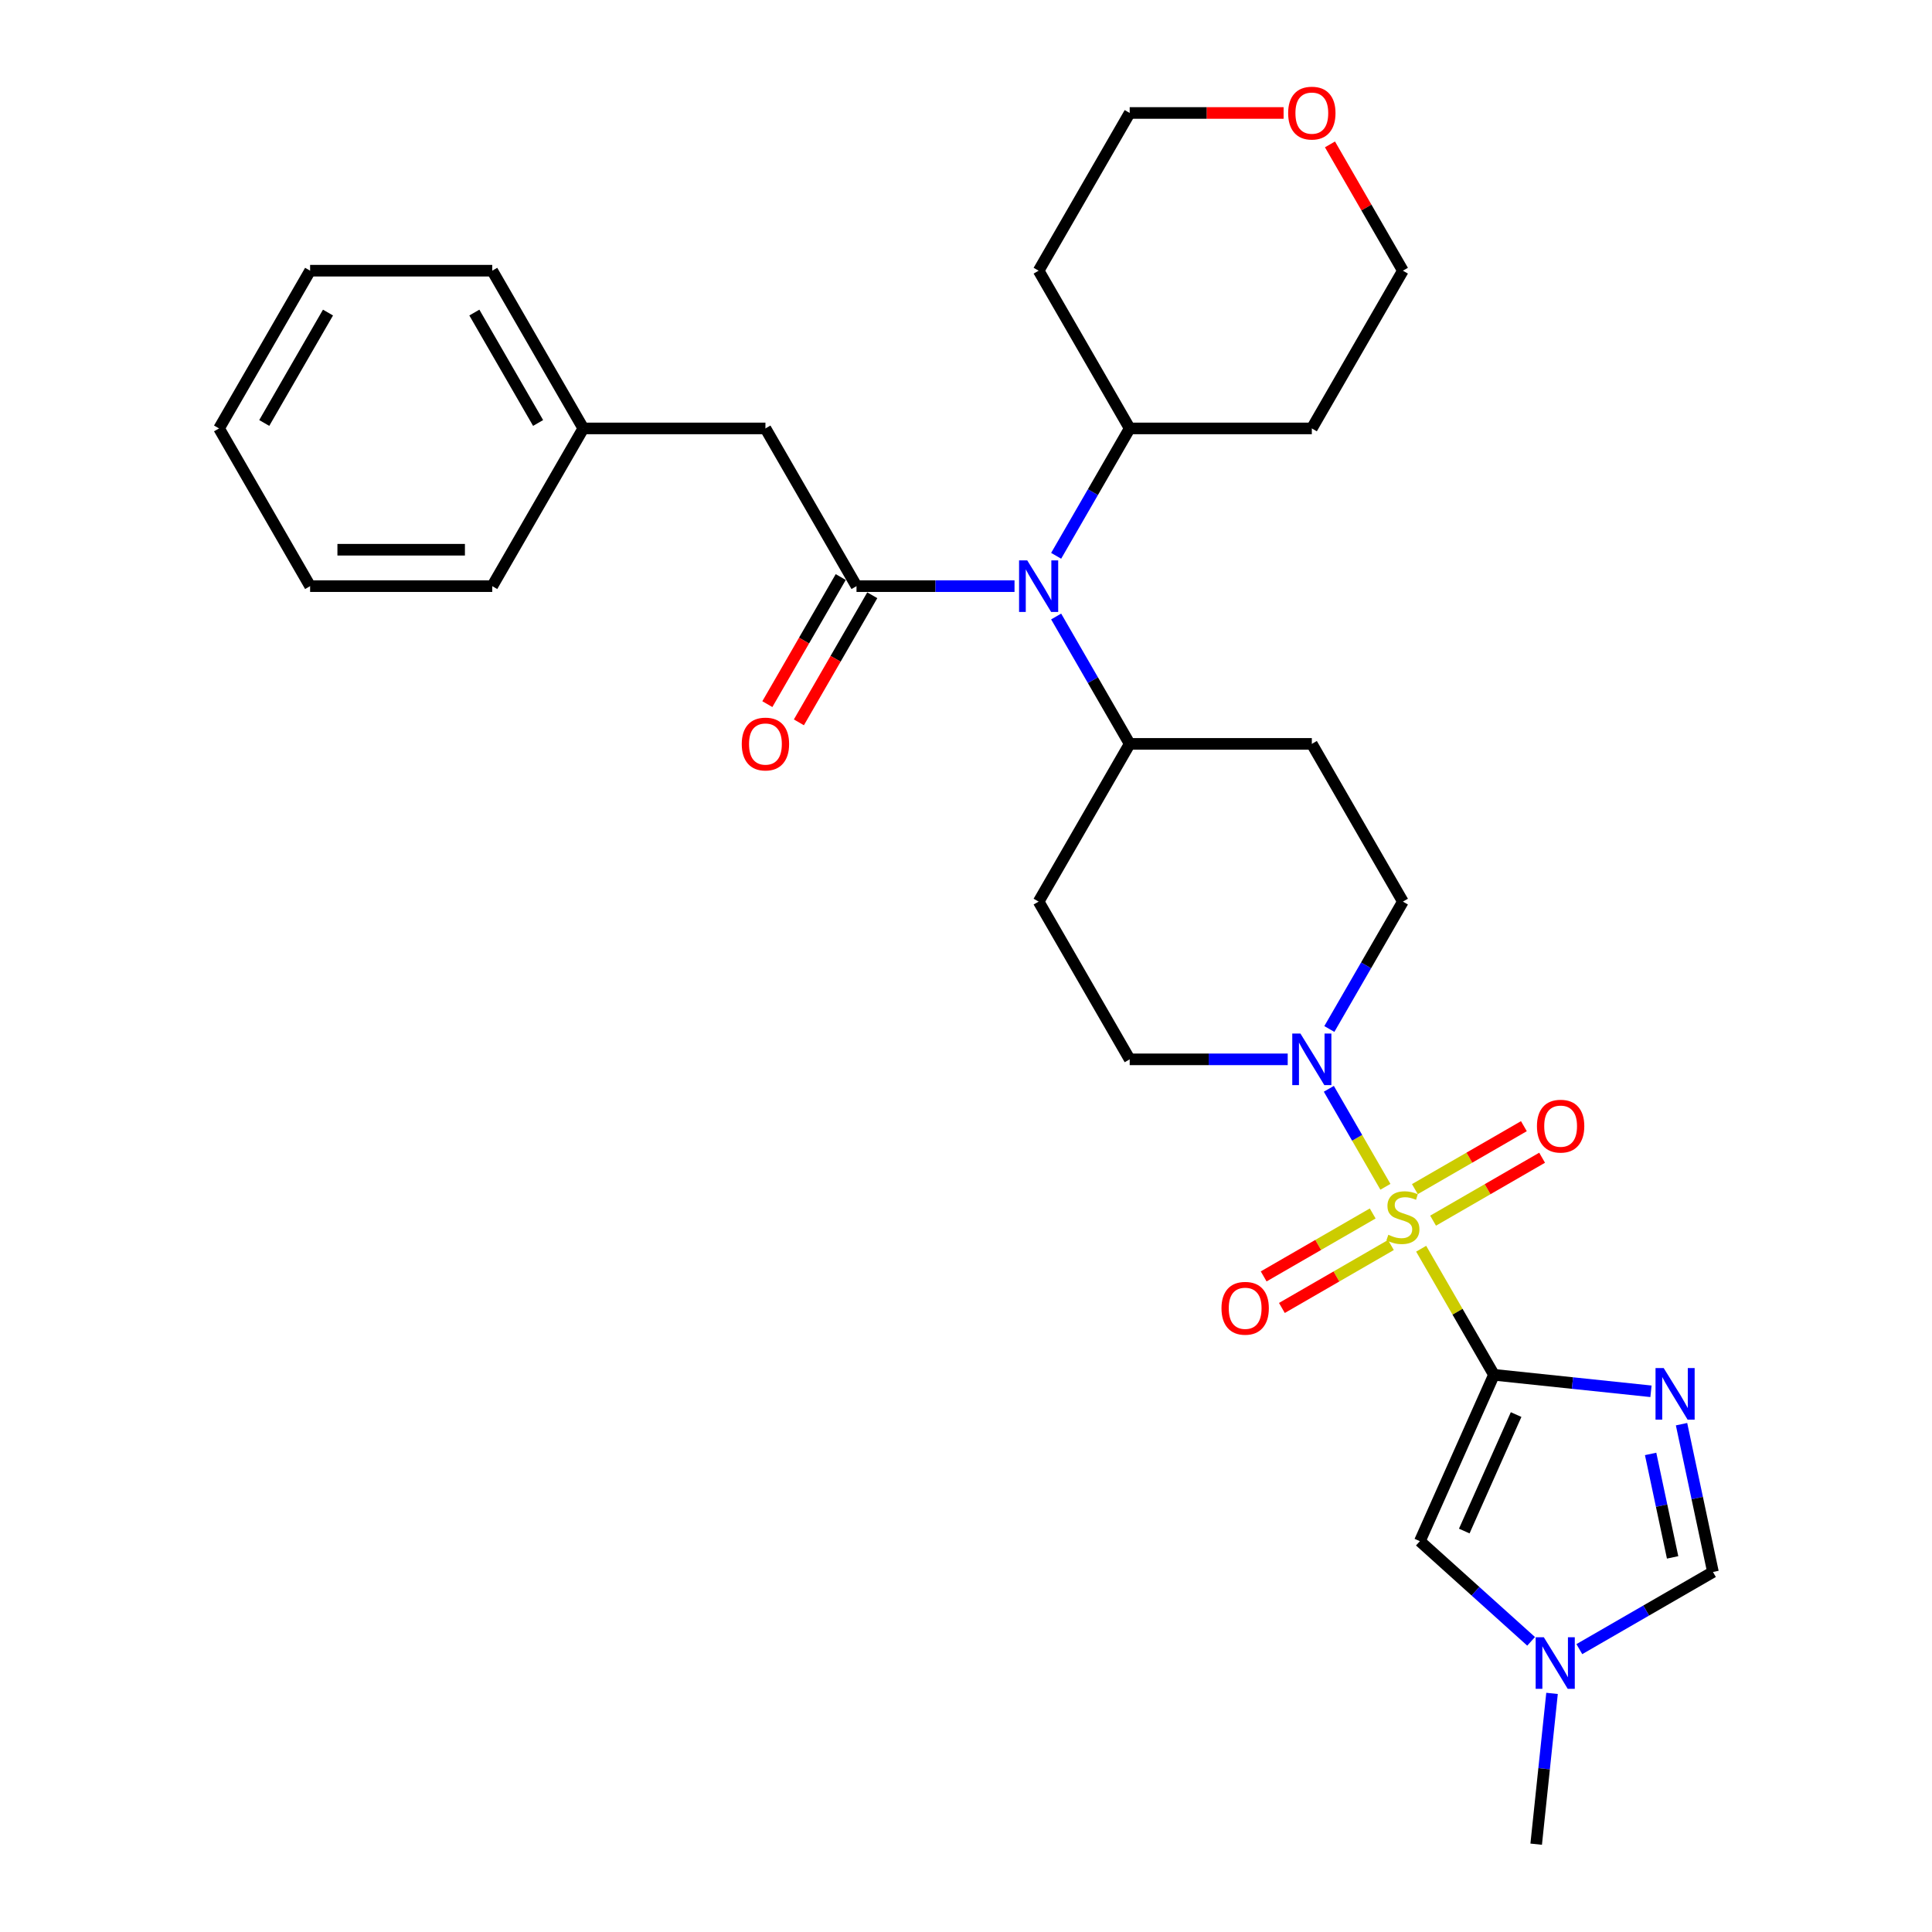 <?xml version='1.0' encoding='iso-8859-1'?>
<svg version='1.1' baseProfile='full'
              xmlns='http://www.w3.org/2000/svg'
                      xmlns:rdkit='http://www.rdkit.org/xml'
                      xmlns:xlink='http://www.w3.org/1999/xlink'
                  xml:space='preserve'
width='1000px' height='1000px' viewBox='0 0 1000 1000'>
<!-- END OF HEADER -->
<rect style='opacity:1.0;fill:#FFFFFF;stroke:none' width='1000' height='1000' x='0' y='0'> </rect>
<path class='bond-0' d='M 735.593,646.337 L 754.431,678.965' style='fill:none;fill-rule:evenodd;stroke:#CCCC00;stroke-width:6px;stroke-linecap:butt;stroke-linejoin:miter;stroke-opacity:1' />
<path class='bond-0' d='M 754.431,678.965 L 773.269,711.593' style='fill:none;fill-rule:evenodd;stroke:#000000;stroke-width:6px;stroke-linecap:butt;stroke-linejoin:miter;stroke-opacity:1' />
<path class='bond-3' d='M 717.088,614.285 L 702.446,588.925' style='fill:none;fill-rule:evenodd;stroke:#CCCC00;stroke-width:6px;stroke-linecap:butt;stroke-linejoin:miter;stroke-opacity:1' />
<path class='bond-3' d='M 702.446,588.925 L 687.805,563.565' style='fill:none;fill-rule:evenodd;stroke:#0000FF;stroke-width:6px;stroke-linecap:butt;stroke-linejoin:miter;stroke-opacity:1' />
<path class='bond-8' d='M 741.764,631.814 L 769.977,615.525' style='fill:none;fill-rule:evenodd;stroke:#CCCC00;stroke-width:6px;stroke-linecap:butt;stroke-linejoin:miter;stroke-opacity:1' />
<path class='bond-8' d='M 769.977,615.525 L 798.191,599.236' style='fill:none;fill-rule:evenodd;stroke:#FF0000;stroke-width:6px;stroke-linecap:butt;stroke-linejoin:miter;stroke-opacity:1' />
<path class='bond-8' d='M 732.337,615.486 L 760.55,599.197' style='fill:none;fill-rule:evenodd;stroke:#CCCC00;stroke-width:6px;stroke-linecap:butt;stroke-linejoin:miter;stroke-opacity:1' />
<path class='bond-8' d='M 760.55,599.197 L 788.764,582.907' style='fill:none;fill-rule:evenodd;stroke:#FF0000;stroke-width:6px;stroke-linecap:butt;stroke-linejoin:miter;stroke-opacity:1' />
<path class='bond-9' d='M 710.504,628.091 L 682.29,644.38' style='fill:none;fill-rule:evenodd;stroke:#CCCC00;stroke-width:6px;stroke-linecap:butt;stroke-linejoin:miter;stroke-opacity:1' />
<path class='bond-9' d='M 682.29,644.38 L 654.077,660.669' style='fill:none;fill-rule:evenodd;stroke:#FF0000;stroke-width:6px;stroke-linecap:butt;stroke-linejoin:miter;stroke-opacity:1' />
<path class='bond-9' d='M 719.931,644.419 L 691.717,660.708' style='fill:none;fill-rule:evenodd;stroke:#CCCC00;stroke-width:6px;stroke-linecap:butt;stroke-linejoin:miter;stroke-opacity:1' />
<path class='bond-9' d='M 691.717,660.708 L 663.504,676.997' style='fill:none;fill-rule:evenodd;stroke:#FF0000;stroke-width:6px;stroke-linecap:butt;stroke-linejoin:miter;stroke-opacity:1' />
<path class='bond-1' d='M 773.269,711.593 L 813.905,715.864' style='fill:none;fill-rule:evenodd;stroke:#000000;stroke-width:6px;stroke-linecap:butt;stroke-linejoin:miter;stroke-opacity:1' />
<path class='bond-1' d='M 813.905,715.864 L 854.541,720.135' style='fill:none;fill-rule:evenodd;stroke:#0000FF;stroke-width:6px;stroke-linecap:butt;stroke-linejoin:miter;stroke-opacity:1' />
<path class='bond-4' d='M 773.269,711.593 L 734.926,797.713' style='fill:none;fill-rule:evenodd;stroke:#000000;stroke-width:6px;stroke-linecap:butt;stroke-linejoin:miter;stroke-opacity:1' />
<path class='bond-4' d='M 784.741,732.179 L 757.901,792.463' style='fill:none;fill-rule:evenodd;stroke:#000000;stroke-width:6px;stroke-linecap:butt;stroke-linejoin:miter;stroke-opacity:1' />
<path class='bond-6' d='M 870.361,737.152 L 878.491,775.404' style='fill:none;fill-rule:evenodd;stroke:#0000FF;stroke-width:6px;stroke-linecap:butt;stroke-linejoin:miter;stroke-opacity:1' />
<path class='bond-6' d='M 878.491,775.404 L 886.622,813.657' style='fill:none;fill-rule:evenodd;stroke:#000000;stroke-width:6px;stroke-linecap:butt;stroke-linejoin:miter;stroke-opacity:1' />
<path class='bond-6' d='M 854.358,752.548 L 860.049,779.324' style='fill:none;fill-rule:evenodd;stroke:#0000FF;stroke-width:6px;stroke-linecap:butt;stroke-linejoin:miter;stroke-opacity:1' />
<path class='bond-6' d='M 860.049,779.324 L 865.741,806.101' style='fill:none;fill-rule:evenodd;stroke:#000000;stroke-width:6px;stroke-linecap:butt;stroke-linejoin:miter;stroke-opacity:1' />
<path class='bond-2' d='M 443.323,303.391 L 484.218,303.391' style='fill:none;fill-rule:evenodd;stroke:#000000;stroke-width:6px;stroke-linecap:butt;stroke-linejoin:miter;stroke-opacity:1' />
<path class='bond-2' d='M 484.218,303.391 L 525.112,303.391' style='fill:none;fill-rule:evenodd;stroke:#0000FF;stroke-width:6px;stroke-linecap:butt;stroke-linejoin:miter;stroke-opacity:1' />
<path class='bond-11' d='M 443.323,303.391 L 396.188,221.751' style='fill:none;fill-rule:evenodd;stroke:#000000;stroke-width:6px;stroke-linecap:butt;stroke-linejoin:miter;stroke-opacity:1' />
<path class='bond-12' d='M 435.159,298.678 L 416.169,331.57' style='fill:none;fill-rule:evenodd;stroke:#000000;stroke-width:6px;stroke-linecap:butt;stroke-linejoin:miter;stroke-opacity:1' />
<path class='bond-12' d='M 416.169,331.57 L 397.179,364.462' style='fill:none;fill-rule:evenodd;stroke:#FF0000;stroke-width:6px;stroke-linecap:butt;stroke-linejoin:miter;stroke-opacity:1' />
<path class='bond-12' d='M 451.487,308.105 L 432.497,340.997' style='fill:none;fill-rule:evenodd;stroke:#000000;stroke-width:6px;stroke-linecap:butt;stroke-linejoin:miter;stroke-opacity:1' />
<path class='bond-12' d='M 432.497,340.997 L 413.507,373.889' style='fill:none;fill-rule:evenodd;stroke:#FF0000;stroke-width:6px;stroke-linecap:butt;stroke-linejoin:miter;stroke-opacity:1' />
<path class='bond-13' d='M 688.066,532.607 L 707.1,499.639' style='fill:none;fill-rule:evenodd;stroke:#0000FF;stroke-width:6px;stroke-linecap:butt;stroke-linejoin:miter;stroke-opacity:1' />
<path class='bond-13' d='M 707.1,499.639 L 726.134,466.672' style='fill:none;fill-rule:evenodd;stroke:#000000;stroke-width:6px;stroke-linecap:butt;stroke-linejoin:miter;stroke-opacity:1' />
<path class='bond-14' d='M 666.517,548.312 L 625.623,548.312' style='fill:none;fill-rule:evenodd;stroke:#0000FF;stroke-width:6px;stroke-linecap:butt;stroke-linejoin:miter;stroke-opacity:1' />
<path class='bond-14' d='M 625.623,548.312 L 584.728,548.312' style='fill:none;fill-rule:evenodd;stroke:#000000;stroke-width:6px;stroke-linecap:butt;stroke-linejoin:miter;stroke-opacity:1' />
<path class='bond-7' d='M 734.926,797.713 L 763.713,823.633' style='fill:none;fill-rule:evenodd;stroke:#000000;stroke-width:6px;stroke-linecap:butt;stroke-linejoin:miter;stroke-opacity:1' />
<path class='bond-7' d='M 763.713,823.633 L 792.501,849.553' style='fill:none;fill-rule:evenodd;stroke:#0000FF;stroke-width:6px;stroke-linecap:butt;stroke-linejoin:miter;stroke-opacity:1' />
<path class='bond-5' d='M 546.661,319.096 L 565.695,352.064' style='fill:none;fill-rule:evenodd;stroke:#0000FF;stroke-width:6px;stroke-linecap:butt;stroke-linejoin:miter;stroke-opacity:1' />
<path class='bond-5' d='M 565.695,352.064 L 584.728,385.031' style='fill:none;fill-rule:evenodd;stroke:#000000;stroke-width:6px;stroke-linecap:butt;stroke-linejoin:miter;stroke-opacity:1' />
<path class='bond-17' d='M 546.661,287.686 L 565.695,254.718' style='fill:none;fill-rule:evenodd;stroke:#0000FF;stroke-width:6px;stroke-linecap:butt;stroke-linejoin:miter;stroke-opacity:1' />
<path class='bond-17' d='M 565.695,254.718 L 584.728,221.751' style='fill:none;fill-rule:evenodd;stroke:#000000;stroke-width:6px;stroke-linecap:butt;stroke-linejoin:miter;stroke-opacity:1' />
<path class='bond-31' d='M 886.622,813.657 L 852.043,833.621' style='fill:none;fill-rule:evenodd;stroke:#000000;stroke-width:6px;stroke-linecap:butt;stroke-linejoin:miter;stroke-opacity:1' />
<path class='bond-31' d='M 852.043,833.621 L 817.463,853.586' style='fill:none;fill-rule:evenodd;stroke:#0000FF;stroke-width:6px;stroke-linecap:butt;stroke-linejoin:miter;stroke-opacity:1' />
<path class='bond-22' d='M 803.331,876.497 L 799.23,915.521' style='fill:none;fill-rule:evenodd;stroke:#0000FF;stroke-width:6px;stroke-linecap:butt;stroke-linejoin:miter;stroke-opacity:1' />
<path class='bond-22' d='M 799.23,915.521 L 795.128,954.545' style='fill:none;fill-rule:evenodd;stroke:#000000;stroke-width:6px;stroke-linecap:butt;stroke-linejoin:miter;stroke-opacity:1' />
<path class='bond-10' d='M 584.728,385.031 L 537.593,466.672' style='fill:none;fill-rule:evenodd;stroke:#000000;stroke-width:6px;stroke-linecap:butt;stroke-linejoin:miter;stroke-opacity:1' />
<path class='bond-30' d='M 584.728,385.031 L 678.999,385.031' style='fill:none;fill-rule:evenodd;stroke:#000000;stroke-width:6px;stroke-linecap:butt;stroke-linejoin:miter;stroke-opacity:1' />
<path class='bond-19' d='M 396.188,221.751 L 301.918,221.751' style='fill:none;fill-rule:evenodd;stroke:#000000;stroke-width:6px;stroke-linecap:butt;stroke-linejoin:miter;stroke-opacity:1' />
<path class='bond-15' d='M 726.134,466.672 L 678.999,385.031' style='fill:none;fill-rule:evenodd;stroke:#000000;stroke-width:6px;stroke-linecap:butt;stroke-linejoin:miter;stroke-opacity:1' />
<path class='bond-16' d='M 584.728,548.312 L 537.593,466.672' style='fill:none;fill-rule:evenodd;stroke:#000000;stroke-width:6px;stroke-linecap:butt;stroke-linejoin:miter;stroke-opacity:1' />
<path class='bond-20' d='M 584.728,221.751 L 537.593,140.11' style='fill:none;fill-rule:evenodd;stroke:#000000;stroke-width:6px;stroke-linecap:butt;stroke-linejoin:miter;stroke-opacity:1' />
<path class='bond-21' d='M 584.728,221.751 L 678.999,221.751' style='fill:none;fill-rule:evenodd;stroke:#000000;stroke-width:6px;stroke-linecap:butt;stroke-linejoin:miter;stroke-opacity:1' />
<path class='bond-18' d='M 688.393,74.741 L 707.263,107.426' style='fill:none;fill-rule:evenodd;stroke:#FF0000;stroke-width:6px;stroke-linecap:butt;stroke-linejoin:miter;stroke-opacity:1' />
<path class='bond-18' d='M 707.263,107.426 L 726.134,140.11' style='fill:none;fill-rule:evenodd;stroke:#000000;stroke-width:6px;stroke-linecap:butt;stroke-linejoin:miter;stroke-opacity:1' />
<path class='bond-32' d='M 664.387,58.47 L 624.558,58.47' style='fill:none;fill-rule:evenodd;stroke:#FF0000;stroke-width:6px;stroke-linecap:butt;stroke-linejoin:miter;stroke-opacity:1' />
<path class='bond-32' d='M 624.558,58.47 L 584.728,58.47' style='fill:none;fill-rule:evenodd;stroke:#000000;stroke-width:6px;stroke-linecap:butt;stroke-linejoin:miter;stroke-opacity:1' />
<path class='bond-25' d='M 301.918,221.751 L 254.783,140.11' style='fill:none;fill-rule:evenodd;stroke:#000000;stroke-width:6px;stroke-linecap:butt;stroke-linejoin:miter;stroke-opacity:1' />
<path class='bond-25' d='M 278.52,218.932 L 245.525,161.783' style='fill:none;fill-rule:evenodd;stroke:#000000;stroke-width:6px;stroke-linecap:butt;stroke-linejoin:miter;stroke-opacity:1' />
<path class='bond-26' d='M 301.918,221.751 L 254.783,303.391' style='fill:none;fill-rule:evenodd;stroke:#000000;stroke-width:6px;stroke-linecap:butt;stroke-linejoin:miter;stroke-opacity:1' />
<path class='bond-24' d='M 537.593,140.11 L 584.728,58.47' style='fill:none;fill-rule:evenodd;stroke:#000000;stroke-width:6px;stroke-linecap:butt;stroke-linejoin:miter;stroke-opacity:1' />
<path class='bond-23' d='M 678.999,221.751 L 726.134,140.11' style='fill:none;fill-rule:evenodd;stroke:#000000;stroke-width:6px;stroke-linecap:butt;stroke-linejoin:miter;stroke-opacity:1' />
<path class='bond-28' d='M 254.783,140.11 L 160.513,140.11' style='fill:none;fill-rule:evenodd;stroke:#000000;stroke-width:6px;stroke-linecap:butt;stroke-linejoin:miter;stroke-opacity:1' />
<path class='bond-27' d='M 254.783,303.391 L 160.513,303.391' style='fill:none;fill-rule:evenodd;stroke:#000000;stroke-width:6px;stroke-linecap:butt;stroke-linejoin:miter;stroke-opacity:1' />
<path class='bond-27' d='M 240.642,284.537 L 174.653,284.537' style='fill:none;fill-rule:evenodd;stroke:#000000;stroke-width:6px;stroke-linecap:butt;stroke-linejoin:miter;stroke-opacity:1' />
<path class='bond-29' d='M 160.513,303.391 L 113.378,221.751' style='fill:none;fill-rule:evenodd;stroke:#000000;stroke-width:6px;stroke-linecap:butt;stroke-linejoin:miter;stroke-opacity:1' />
<path class='bond-33' d='M 160.513,140.11 L 113.378,221.751' style='fill:none;fill-rule:evenodd;stroke:#000000;stroke-width:6px;stroke-linecap:butt;stroke-linejoin:miter;stroke-opacity:1' />
<path class='bond-33' d='M 169.771,161.783 L 136.776,218.932' style='fill:none;fill-rule:evenodd;stroke:#000000;stroke-width:6px;stroke-linecap:butt;stroke-linejoin:miter;stroke-opacity:1' />
<path  class='atom-0' d='M 718.592 639.115
Q 718.894 639.229, 720.138 639.756
Q 721.382 640.284, 722.74 640.624
Q 724.135 640.925, 725.493 640.925
Q 728.019 640.925, 729.49 639.719
Q 730.96 638.474, 730.96 636.325
Q 730.96 634.854, 730.206 633.949
Q 729.49 633.044, 728.358 632.554
Q 727.227 632.064, 725.342 631.498
Q 722.966 630.782, 721.533 630.103
Q 720.138 629.424, 719.12 627.992
Q 718.139 626.559, 718.139 624.145
Q 718.139 620.789, 720.402 618.715
Q 722.702 616.641, 727.227 616.641
Q 730.319 616.641, 733.826 618.112
L 732.959 621.016
Q 729.754 619.696, 727.34 619.696
Q 724.738 619.696, 723.305 620.789
Q 721.873 621.845, 721.91 623.693
Q 721.91 625.126, 722.627 625.993
Q 723.381 626.86, 724.437 627.351
Q 725.53 627.841, 727.34 628.406
Q 729.754 629.16, 731.186 629.915
Q 732.619 630.669, 733.637 632.215
Q 734.693 633.723, 734.693 636.325
Q 734.693 640.02, 732.205 642.019
Q 729.754 643.98, 725.643 643.98
Q 723.268 643.98, 721.458 643.452
Q 719.686 642.962, 717.574 642.094
L 718.592 639.115
' fill='#CCCC00'/>
<path  class='atom-2' d='M 861.121 708.098
L 869.869 722.238
Q 870.737 723.634, 872.132 726.16
Q 873.527 728.687, 873.602 728.837
L 873.602 708.098
L 877.147 708.098
L 877.147 734.795
L 873.489 734.795
L 864.1 719.335
Q 863.006 717.525, 861.838 715.451
Q 860.706 713.377, 860.367 712.736
L 860.367 734.795
L 856.898 734.795
L 856.898 708.098
L 861.121 708.098
' fill='#0000FF'/>
<path  class='atom-4' d='M 673.097 534.963
L 681.845 549.104
Q 682.713 550.499, 684.108 553.026
Q 685.503 555.552, 685.579 555.703
L 685.579 534.963
L 689.123 534.963
L 689.123 561.661
L 685.465 561.661
L 676.076 546.2
Q 674.983 544.39, 673.814 542.316
Q 672.682 540.243, 672.343 539.601
L 672.343 561.661
L 668.874 561.661
L 668.874 534.963
L 673.097 534.963
' fill='#0000FF'/>
<path  class='atom-6' d='M 531.692 290.042
L 540.44 304.183
Q 541.308 305.578, 542.703 308.105
Q 544.098 310.631, 544.173 310.782
L 544.173 290.042
L 547.718 290.042
L 547.718 316.74
L 544.06 316.74
L 534.671 301.279
Q 533.577 299.469, 532.408 297.395
Q 531.277 295.322, 530.938 294.681
L 530.938 316.74
L 527.469 316.74
L 527.469 290.042
L 531.692 290.042
' fill='#0000FF'/>
<path  class='atom-8' d='M 799.081 847.443
L 807.829 861.584
Q 808.696 862.979, 810.091 865.505
Q 811.487 868.032, 811.562 868.183
L 811.562 847.443
L 815.107 847.443
L 815.107 874.14
L 811.449 874.14
L 802.06 858.68
Q 800.966 856.87, 799.797 854.796
Q 798.666 852.722, 798.326 852.081
L 798.326 874.14
L 794.857 874.14
L 794.857 847.443
L 799.081 847.443
' fill='#0000FF'/>
<path  class='atom-9' d='M 795.519 582.893
Q 795.519 576.482, 798.686 572.9
Q 801.854 569.318, 807.774 569.318
Q 813.694 569.318, 816.862 572.9
Q 820.029 576.482, 820.029 582.893
Q 820.029 589.378, 816.824 593.074
Q 813.619 596.732, 807.774 596.732
Q 801.891 596.732, 798.686 593.074
Q 795.519 589.416, 795.519 582.893
M 807.774 593.715
Q 811.846 593.715, 814.033 591
Q 816.258 588.247, 816.258 582.893
Q 816.258 577.651, 814.033 575.012
Q 811.846 572.334, 807.774 572.334
Q 803.701 572.334, 801.477 574.974
Q 799.29 577.614, 799.29 582.893
Q 799.29 588.285, 801.477 591
Q 803.701 593.715, 807.774 593.715
' fill='#FF0000'/>
<path  class='atom-10' d='M 632.238 677.163
Q 632.238 670.752, 635.406 667.17
Q 638.573 663.588, 644.493 663.588
Q 650.413 663.588, 653.581 667.17
Q 656.748 670.752, 656.748 677.163
Q 656.748 683.649, 653.543 687.344
Q 650.338 691.002, 644.493 691.002
Q 638.611 691.002, 635.406 687.344
Q 632.238 683.686, 632.238 677.163
M 644.493 687.985
Q 648.566 687.985, 650.753 685.27
Q 652.978 682.517, 652.978 677.163
Q 652.978 671.921, 650.753 669.282
Q 648.566 666.605, 644.493 666.605
Q 640.421 666.605, 638.196 669.244
Q 636.009 671.884, 636.009 677.163
Q 636.009 682.555, 638.196 685.27
Q 640.421 687.985, 644.493 687.985
' fill='#FF0000'/>
<path  class='atom-13' d='M 383.933 385.107
Q 383.933 378.696, 387.101 375.114
Q 390.268 371.532, 396.188 371.532
Q 402.108 371.532, 405.276 375.114
Q 408.443 378.696, 408.443 385.107
Q 408.443 391.593, 405.238 395.288
Q 402.033 398.946, 396.188 398.946
Q 390.306 398.946, 387.101 395.288
Q 383.933 391.63, 383.933 385.107
M 396.188 395.929
Q 400.261 395.929, 402.448 393.214
Q 404.672 390.461, 404.672 385.107
Q 404.672 379.865, 402.448 377.226
Q 400.261 374.549, 396.188 374.549
Q 392.116 374.549, 389.891 377.188
Q 387.704 379.828, 387.704 385.107
Q 387.704 390.499, 389.891 393.214
Q 392.116 395.929, 396.188 395.929
' fill='#FF0000'/>
<path  class='atom-19' d='M 666.743 58.545
Q 666.743 52.135, 669.911 48.553
Q 673.078 44.971, 678.999 44.971
Q 684.919 44.971, 688.086 48.553
Q 691.254 52.135, 691.254 58.545
Q 691.254 65.031, 688.048 68.727
Q 684.843 72.384, 678.999 72.384
Q 673.116 72.384, 669.911 68.727
Q 666.743 65.069, 666.743 58.545
M 678.999 69.368
Q 683.071 69.368, 685.258 66.653
Q 687.483 63.9, 687.483 58.545
Q 687.483 53.304, 685.258 50.664
Q 683.071 47.987, 678.999 47.987
Q 674.926 47.987, 672.701 50.627
Q 670.514 53.266, 670.514 58.545
Q 670.514 63.938, 672.701 66.653
Q 674.926 69.368, 678.999 69.368
' fill='#FF0000'/>
</svg>
